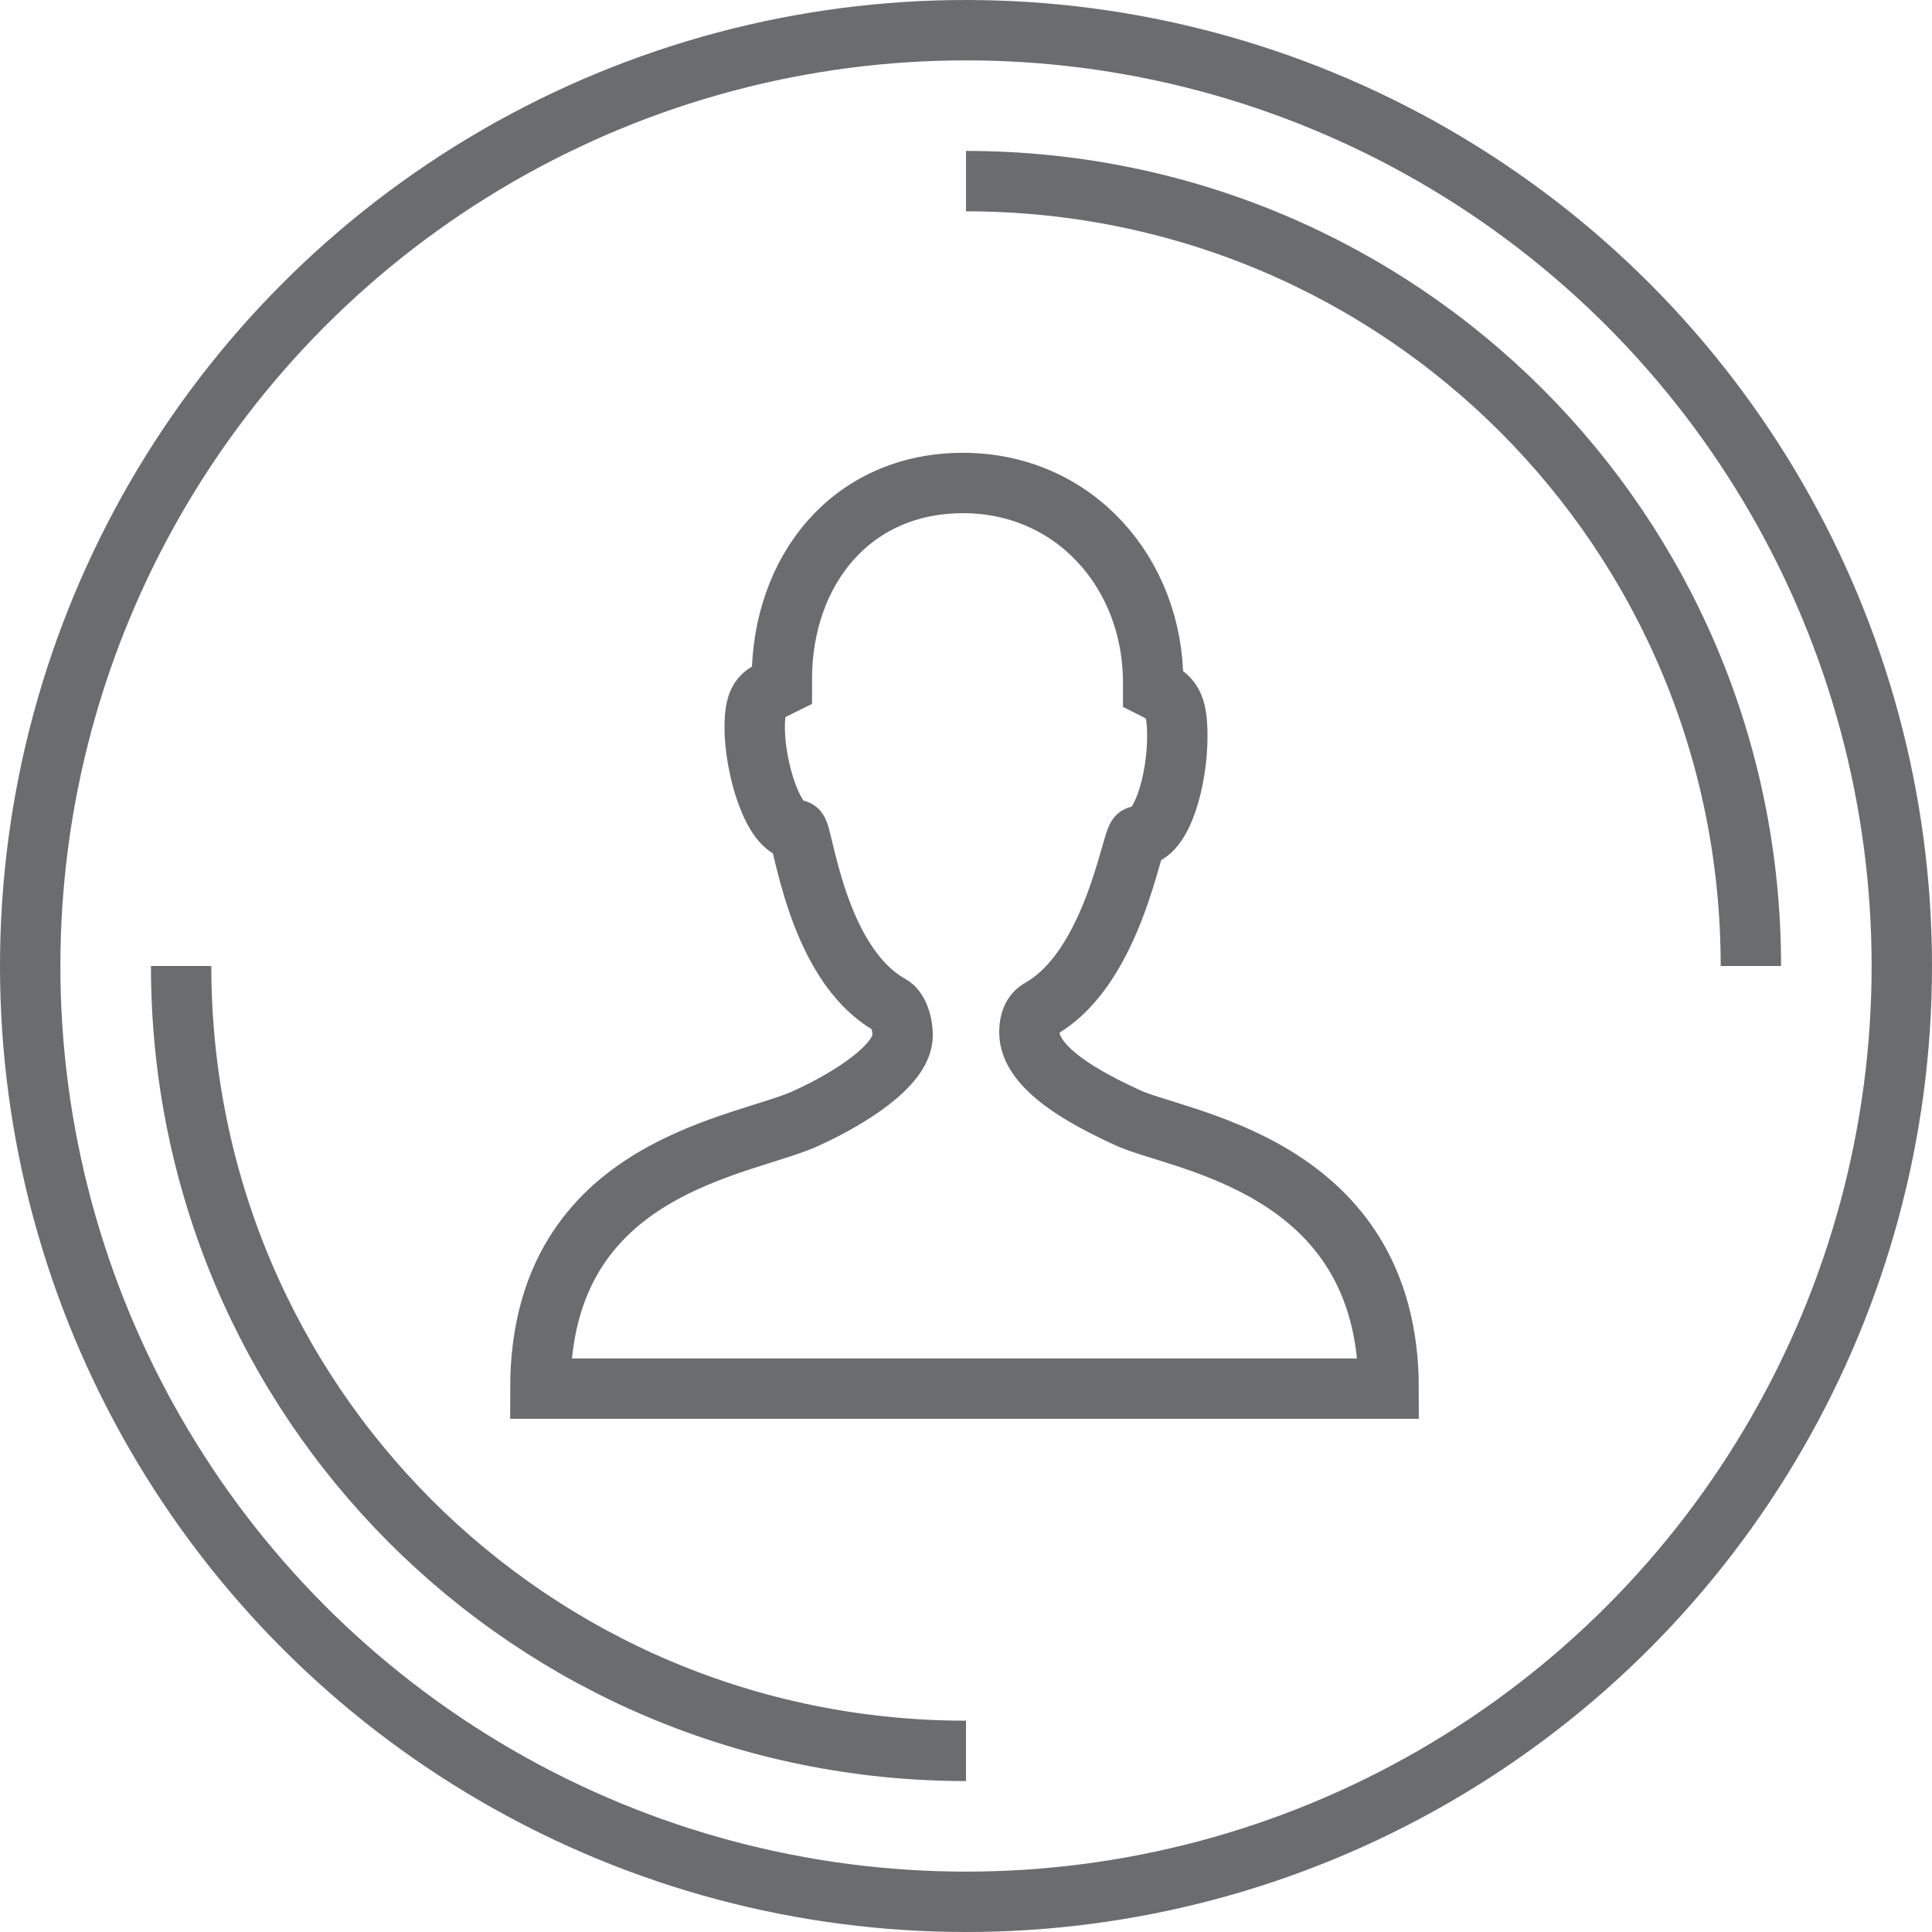 <?xml version="1.0" encoding="UTF-8" standalone="no"?>
<!-- Uploaded to: SVG Repo, www.svgrepo.com, Generator: SVG Repo Mixer Tools -->
<svg width="800px" height="800px" viewBox="0 0 64 64" version="1.1" xmlns="http://www.w3.org/2000/svg" xmlns:xlink="http://www.w3.org/1999/xlink" xmlns:sketch="http://www.bohemiancoding.com/sketch/ns">
    
    <title>Button-circle-person</title>
    <desc>Created with Sketch.</desc>
    <defs>
</defs>
    <g id="Page-1" stroke="none" stroke-width="1" fill="none" fill-rule="evenodd" sketch:type="MSPage">
        <g id="Button-circle-person" sketch:type="MSLayerGroup" transform="translate(1, 1)" stroke="#6B6C6E" stroke-width="2">
            <circle id="Oval" sketch:type="MSShapeGroup" cx="31" cy="31" r="31">
</circle>
            <path d="M31,5 C45.4,5 57,16.6 57,31" id="Shape" sketch:type="MSShapeGroup">
</path>
            <path d="M31,57 C16.6,57 5,45.4 5,31" id="Shape" sketch:type="MSShapeGroup">
</path>
            <path d="M25.8,36 C27.1,35.4 28.9,34.3 28.9,33.3 C28.9,32.8 28.7,32.4 28.5,32.3 C26,30.9 25.6,26.5 25.4,26.5 C24.6,26.5 24,24.4 24,23.1 C24,22 24.3,22 24.9,21.7 L24.9,21.5 C24.9,17.9 27.2,15 30.9,15 C34.6,15 37.2,18 37.2,21.6 L37.2,21.8 C37.8,22.1 38,22.3 38,23.4 C38,24.8 37.5,26.7 36.7,26.7 C36.5,26.7 35.9,31 33.5,32.4 C33.3,32.5 33.1,32.7 33.1,33.2 C33.1,34.4 35,35.4 36.3,36 C37.9,36.8 45,37.5 45,45 L16.9,45 C16.9,37.5 23.8,37 25.8,36 L25.8,36 Z" id="Shape" sketch:type="MSShapeGroup">
</path>
        </g>
    </g>
</svg>